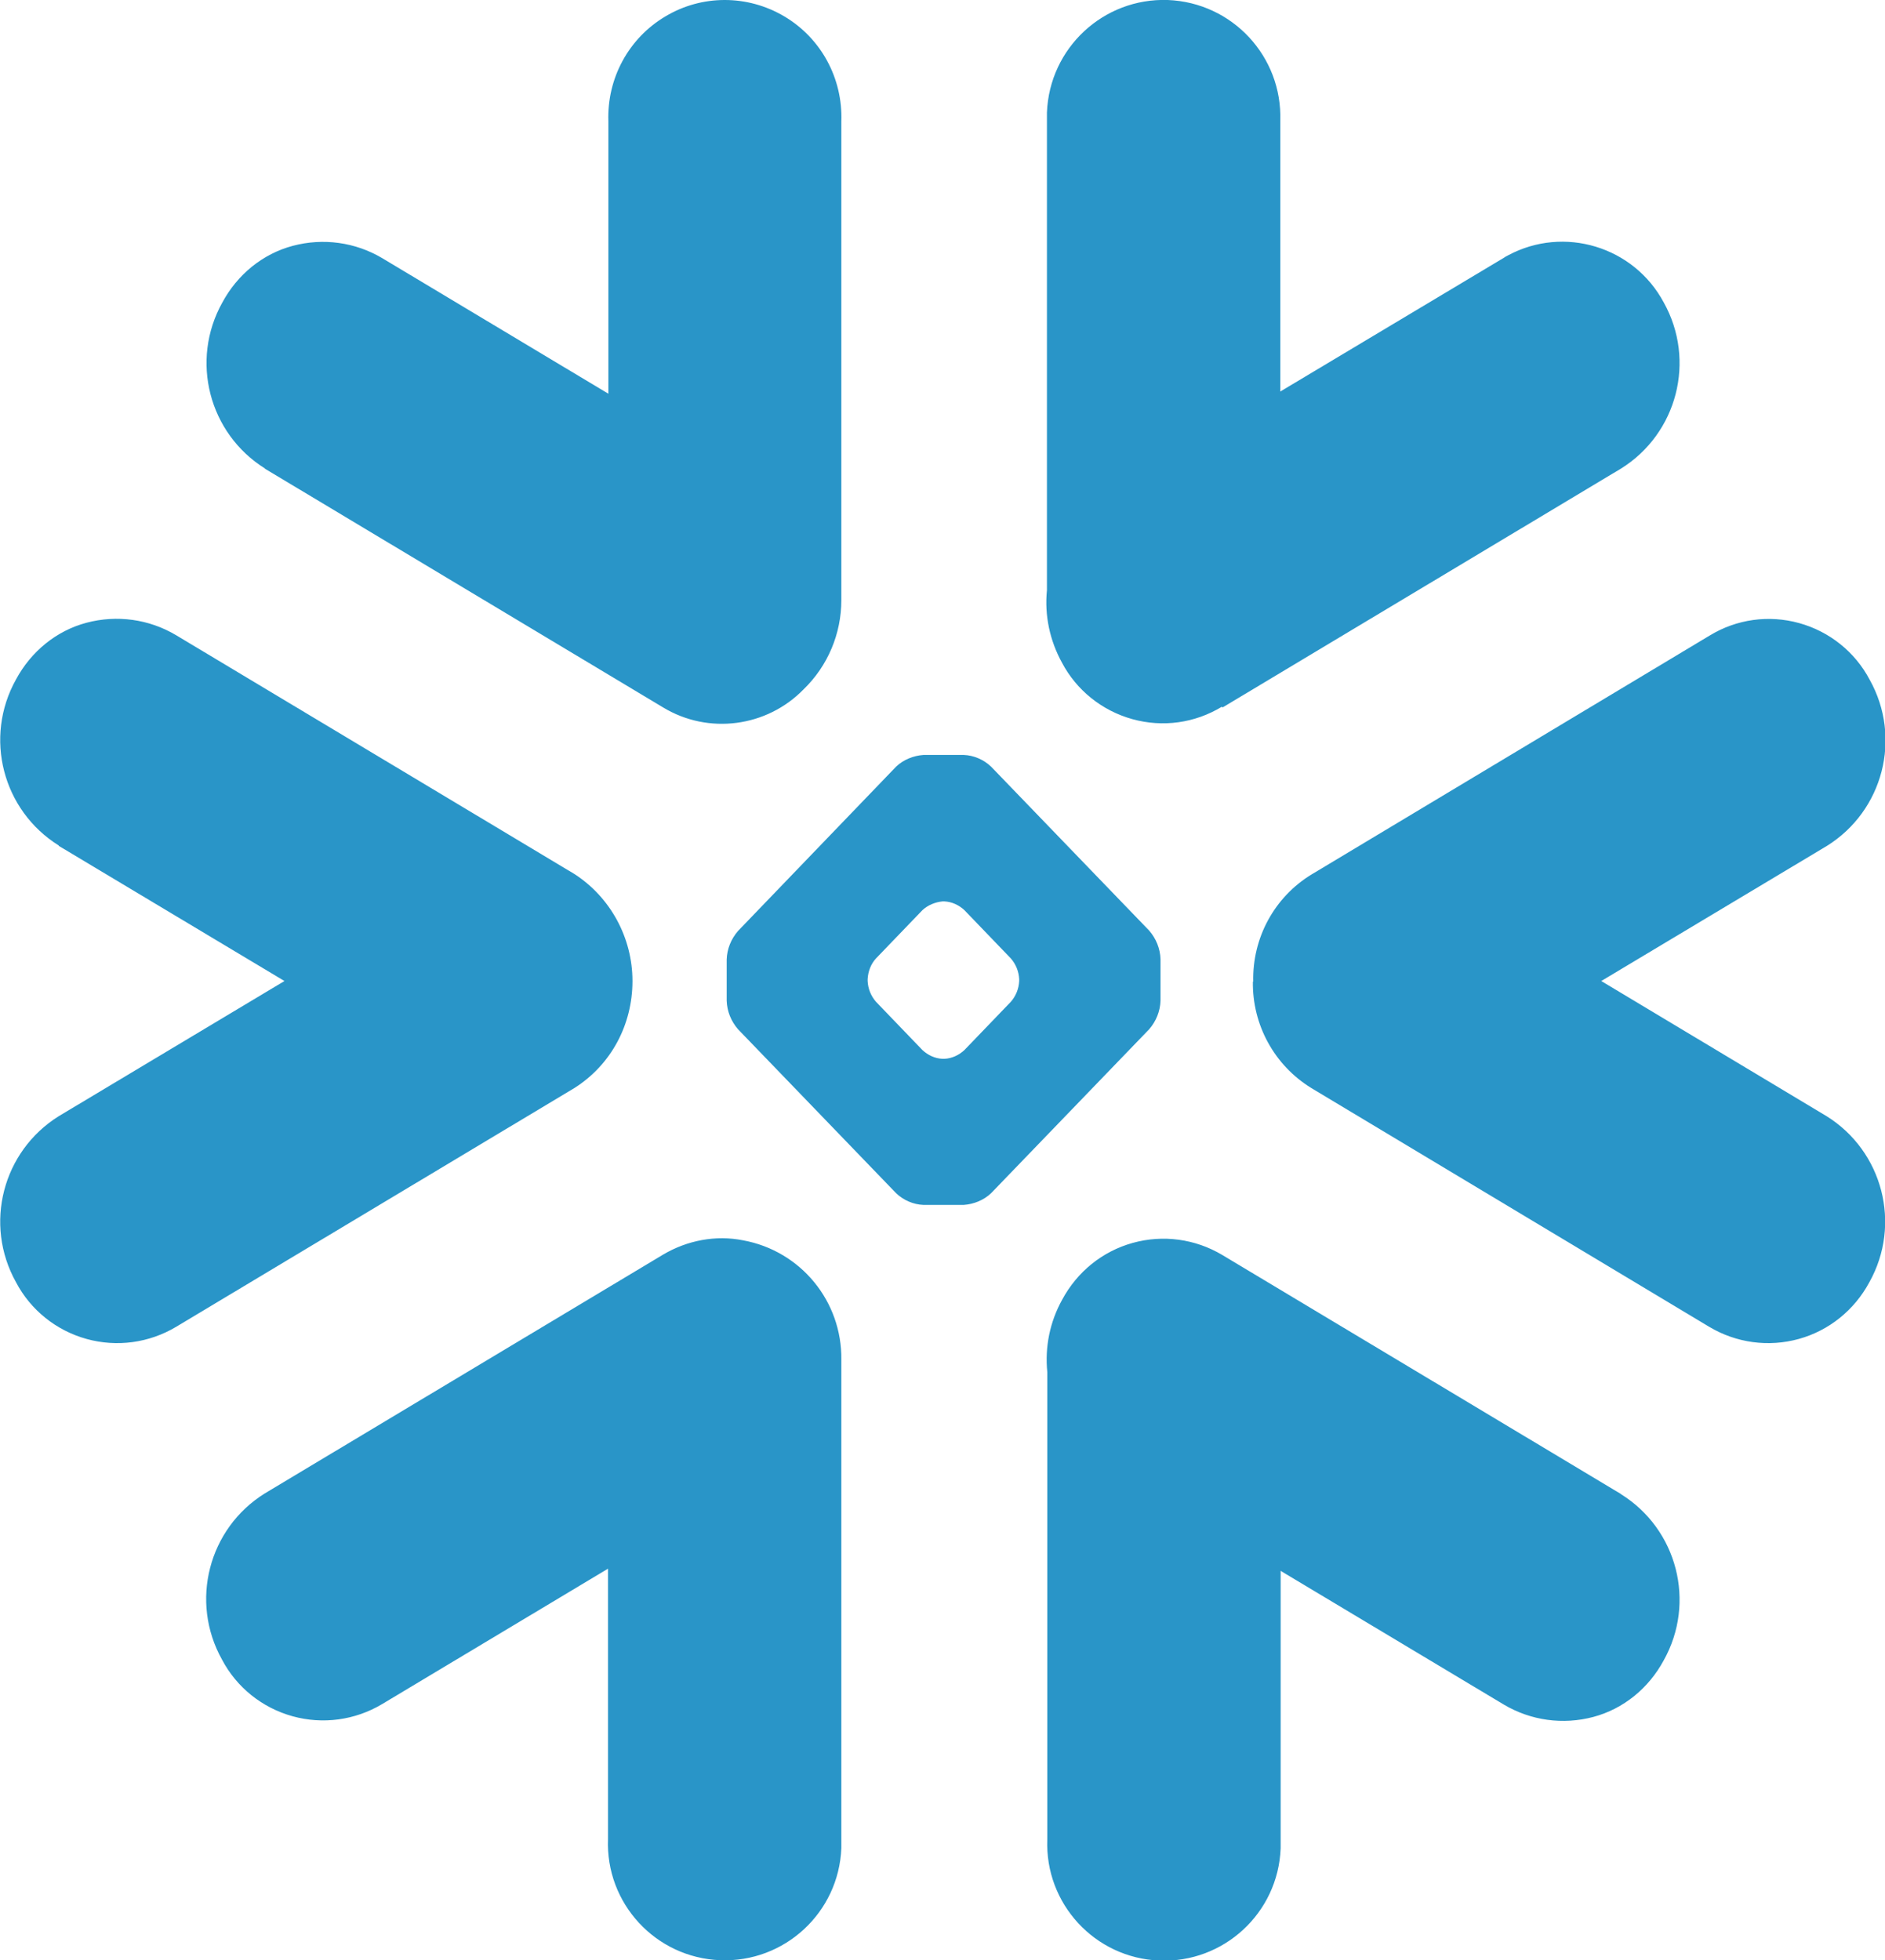 <?xml version="1.0" encoding="UTF-8"?>
<svg id="Layer_2" data-name="Layer 2" xmlns="http://www.w3.org/2000/svg" viewBox="0 0 51.62 53.67">
  <defs>
    <style>
      .cls-1 {
        fill: #2995c8;
      }
    </style>
  </defs>
  <g id="slide_-_title" data-name="slide - title">
    <g id="door">
      <path class="cls-1" d="m7.25,12.83l10.91,6.54c1.24.75,2.84.54,3.85-.5.66-.64,1.03-1.52,1.03-2.44V3.32c.04-1.17-.55-2.27-1.56-2.87-1.01-.6-2.26-.6-3.26,0-1.01.6-1.6,1.7-1.56,2.87v7.46l-6.19-3.71c-.74-.44-1.62-.56-2.45-.34-.83.22-1.52.79-1.93,1.55-.89,1.59-.37,3.59,1.17,4.55m26.22,6.54l10.91-6.54c1.54-.96,2.06-2.96,1.17-4.55-.82-1.53-2.73-2.11-4.26-1.29-.04.02-.08.04-.12.07l-6.12,3.66V3.31c.06-1.76-1.31-3.24-3.08-3.31-1.76-.06-3.24,1.31-3.31,3.08,0,.08,0,.15,0,.23v12.85c-.07.69.08,1.38.41,1.98.4.76,1.1,1.32,1.93,1.55.83.23,1.71.11,2.45-.34m-9.7,7.46c.01-.21.09-.42.23-.57l1.27-1.32c.15-.14.35-.22.55-.24h.05c.21.01.4.1.55.24l1.27,1.32c.14.16.22.36.23.57v.05c-.01.21-.09.41-.23.57l-1.27,1.32c-.15.14-.34.23-.55.24h-.05c-.21-.01-.4-.1-.55-.24l-1.27-1.32c-.14-.16-.22-.36-.23-.57v-.05Zm-3.86-.55v1.14c.01.29.12.56.31.78l4.33,4.49c.2.19.47.31.75.32h1.1c.28-.02.55-.13.75-.32l4.33-4.49c.19-.22.3-.49.31-.78v-1.14c-.01-.29-.12-.56-.31-.78l-4.33-4.49c-.2-.19-.47-.31-.75-.32h-1.1c-.28.02-.55.13-.75.32l-4.33,4.5c-.19.22-.3.49-.31.78M1.61,23.16l6.18,3.7-6.18,3.7c-1.54.96-2.06,2.96-1.17,4.55.4.76,1.1,1.32,1.93,1.55.83.23,1.71.11,2.45-.33l10.91-6.54c1.01-.64,1.59-1.74,1.59-2.93,0-1.18-.6-2.29-1.59-2.93l-10.91-6.54c-.74-.44-1.62-.56-2.45-.34-.83.22-1.52.79-1.93,1.55-.89,1.59-.37,3.59,1.17,4.55m32.7,3.72c-.02,1.19.59,2.3,1.6,2.92l10.9,6.54c.74.44,1.62.56,2.45.33.83-.23,1.52-.79,1.93-1.55.89-1.59.37-3.59-1.17-4.55l-6.17-3.7,6.18-3.7c1.54-.96,2.06-2.96,1.17-4.55-.4-.76-1.1-1.32-1.93-1.55-.83-.23-1.71-.11-2.45.34l-10.9,6.54c-1.02.62-1.63,1.74-1.6,2.94m-13.97,7.08c-.75-.15-1.53,0-2.19.39l-10.91,6.54c-1.54.96-2.06,2.96-1.17,4.55.4.76,1.1,1.32,1.93,1.55.83.23,1.71.11,2.45-.33l6.19-3.71v7.4c-.07,1.76,1.3,3.25,3.07,3.32,1.76.07,3.25-1.3,3.32-3.07,0-.08,0-.17,0-.25v-13.12c.02-1.6-1.11-2.98-2.69-3.27m24.03,6.94l-10.91-6.54c-.74-.44-1.62-.56-2.45-.33-.83.23-1.52.79-1.93,1.55-.34.61-.48,1.3-.41,1.99v12.79c-.07,1.76,1.3,3.25,3.07,3.32,1.76.07,3.25-1.3,3.32-3.07,0-.08,0-.17,0-.25v-7.35l6.11,3.66c.74.44,1.62.56,2.45.34.83-.22,1.52-.79,1.93-1.55.89-1.59.37-3.59-1.17-4.55"/>
    </g>
  </g>
</svg>